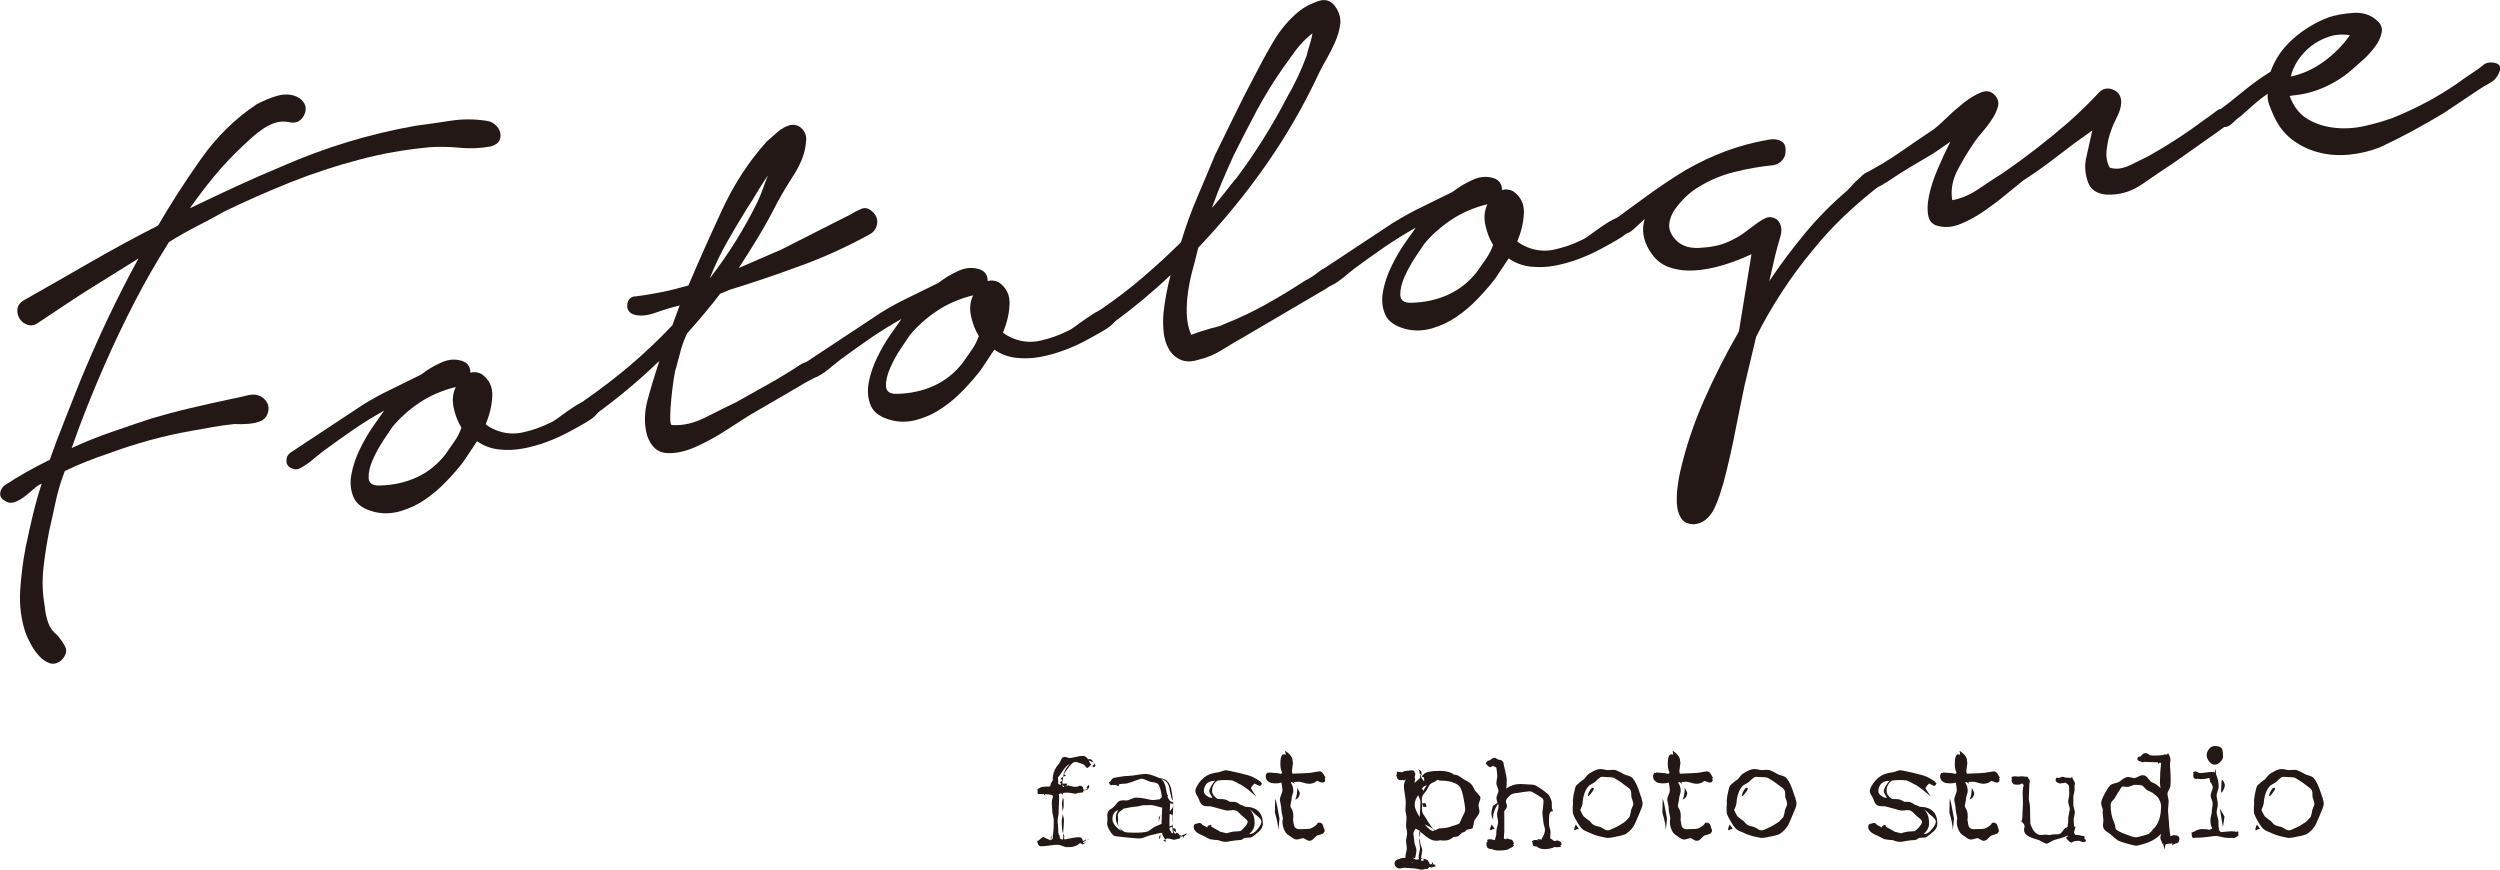 <?xml version="1.0" encoding="UTF-8"?><svg id="_レイヤー_2" xmlns="http://www.w3.org/2000/svg" viewBox="0 0 329.95 114.78"><defs><style>.cls-1{fill:#231815;}</style></defs><g id="_レイヤー_1-2"><path class="cls-1" d="M3.13,39.64c2.97-1.68,5.9-3.36,8.8-5.03,2.9-1.67,5.88-3.29,8.94-4.85,1.67-2.88,3.55-5.8,5.64-8.76,2.09-2.96,4.54-5.36,7.34-7.22.37-.2.83-.42,1.36-.65.54-.23,1.07-.41,1.59-.54.52-.13,1.05-.15,1.57-.07.52.08.98.28,1.39.62.66.63.76,1.34.33,2.14-.44.79-1.12,1.06-2.05.82-.56-.1-1.12-.07-1.67.09-.55.17-1.1.44-1.64.8-.55.37-1.06.77-1.52,1.19-.47.43-.88.8-1.23,1.14-1.34,1.26-2.57,2.57-3.69,3.92-1.12,1.36-2.2,2.77-3.23,4.25,2.01-.97,4.01-1.92,6.03-2.85,2.01-.93,4.03-1.82,6.06-2.66,2.84-1.25,5.73-2.32,8.67-3.22,2.94-.89,5.92-1.61,8.96-2.15,1.6-.21,3.17-.44,4.73-.68,1.56-.24,3.14-.23,4.75.02.42.07.79.23,1.11.52.32.28.54.62.64,1.01.1.39.06.75-.11,1.09-.18.34-.56.59-1.14.76-1.39.25-2.75.3-4.1.17-1.35-.13-2.66-.16-3.94-.07-1.61.15-3.19.36-4.74.63-1.55.27-3.07.61-4.57,1.01-3.12.82-6.14,1.82-9.06,2.98-2.92,1.17-5.83,2.45-8.71,3.84-1.24.7-2.46,1.36-3.68,1.98-1.22.62-2.44,1.32-3.66,2.08-1.65,2.6-3.17,5.26-4.56,7.95-1.39,2.69-2.72,5.48-3.98,8.36-.78,1.77-1.53,3.57-2.26,5.4-.73,1.83-1.41,3.65-2.04,5.47,1.7-.78,3.43-1.48,5.19-2.09s3.54-1.22,5.34-1.81c1.68-.5,3.4-.96,5.16-1.37,1.76-.42,3.53-.81,5.3-1.19.59-.11,1.33-.27,2.21-.49.88-.22,1.6-.08,2.17.43.49.46.69.98.59,1.58-.1.6-.39,1.04-.89,1.33-.51.23-1.09.36-1.76.42-.67.05-1.28.06-1.83.02-.94.1-1.87.23-2.79.39-.93.16-1.85.33-2.77.49-1.91.34-3.76.75-5.55,1.24-1.79.49-3.57,1.06-5.36,1.71-2.18.73-4.15,1.52-5.91,2.37-.52,1.32-.91,2.63-1.19,3.94-.28,1.31-.57,2.64-.88,3.98-.32,1.62-.58,3.27-.76,4.93-.18,1.67-.13,3.32.17,4.97.06.74.2,1.44.43,2.12.22.67.61,1.24,1.17,1.68.42.47.79.98,1.09,1.54.3.56.14,1.17-.49,1.82-.53.44-1.06.56-1.57.38-.51-.18-.97-.51-1.4-.98-.42-.47-.79-1-1.1-1.59-.31-.59-.53-1.08-.67-1.46-.59-1.8-.82-3.68-.69-5.64.13-1.96.37-3.86.73-5.69.29-1.41.61-2.81.94-4.2.33-1.39.72-2.76,1.16-4.13-.32.12-.67.36-1.05.7-.38.34-.77.66-1.16.97-.39.31-.8.55-1.25.73-.44.18-.85.17-1.23-.04-.52-.25-.78-.57-.79-.98,0-.41.17-.78.52-1.11,1.83-1.21,3.84-2.35,6.03-3.42.59-1.67,1.21-3.33,1.87-4.97.66-1.65,1.32-3.31,1.97-4.99,1.14-2.79,2.36-5.57,3.67-8.36,1.31-2.78,2.71-5.53,4.2-8.25l-5.24,3.27c-1.41.86-2.77,1.73-4.08,2.61-1.31.88-2.6,1.74-3.88,2.58-.48.36-.96.46-1.43.3-.47-.15-.83-.43-1.07-.83-.24-.4-.33-.82-.28-1.28.06-.45.33-.82.82-1.12Z"/><path class="cls-1" d="M47.83,53.46c1.23-.76,2.51-1.47,3.86-2.11,1.35-.65,2.65-1.29,3.9-1.92.78-.61,1.67-1.15,2.68-1.6,1.01-.45,1.99-.49,2.94-.11.6.3.89.8.87,1.48.45-.15.94-.1,1.46.15,1.01.71,1.49,1.68,1.43,2.91-.05,1.23-.34,2.48-.87,3.73.32.28.78.54,1.36.78,1.17.47,2.38.57,3.62.28,1.24-.28,2.39-.69,3.46-1.22.32-.12.78-.41,1.38-.86.6-.45,1.22-.88,1.86-1.3.64-.42,1.25-.73,1.82-.94.58-.2,1-.13,1.27.23.36.48.4.93.14,1.35-.27.42-.66.8-1.18,1.13-.52.33-1.06.65-1.62.95-.56.3-.93.5-1.12.61-.93.5-1.92.95-2.98,1.34-1.05.39-2.11.68-3.16.87-1.06.19-2.1.22-3.15.1-1.04-.12-1.99-.48-2.84-1.08l-1.77,2.66c-.66.87-1.42,1.75-2.29,2.65-.86.9-1.79,1.7-2.79,2.38-1,.69-2.08,1.2-3.25,1.54-1.17.34-2.32.38-3.45.1-1.43-.36-2.34-1-2.74-1.91-.4-.92-.5-1.94-.29-3.06.21-1.12.59-2.25,1.14-3.36.55-1.12,1.1-2.06,1.64-2.84l1.55-2.21c-1.42.8-2.8,1.65-4.14,2.57-1.33.92-2.66,1.87-3.99,2.85-.24.18-.54.42-.89.72-.36.3-.71.59-1.07.85-.36.27-.72.48-1.06.65-.34.16-.67.17-.97.02-.51-.18-.77-.51-.79-.98-.01-.47.16-.84.52-1.11l9.5-6.28ZM51.8,56.33c-.22.31-.61.89-1.17,1.74-.56.85-1.04,1.72-1.43,2.6-.39.88-.57,1.68-.55,2.39s.51,1.05,1.46,1.02c1.76-.04,3.38-.39,4.86-1.07,1.48-.67,2.75-1.68,3.8-3.02.43-.62.84-1.2,1.22-1.75.38-.54.68-1.14.91-1.79-.48-.8-.83-1.69-1.03-2.67-.21-.98-.11-1.88.29-2.71-1.82.46-3.42,1.15-4.79,2.07s-2.56,1.98-3.57,3.19Z"/><path class="cls-1" d="M83.77,39.13c1.2-.14,2.39-.34,3.57-.58,1.18-.24,2.35-.54,3.52-.88,1.34-3.16,2.82-6.47,4.42-9.92,1.6-3.45,3.56-6.46,5.9-9.06.47-.42.96-.85,1.46-1.28.5-.43,1.04-.73,1.63-.9.66-.12,1.2.06,1.62.53.42.47.59,1.02.49,1.65-.1,1.38-.6,2.78-1.5,4.2-.91,1.42-1.67,2.69-2.28,3.82-.76,1.5-1.57,2.97-2.43,4.41-.87,1.45-1.76,2.86-2.67,4.25l5.59-2.42,9.27-4.7c.43-.28.88-.51,1.36-.7.48-.19.96-.05,1.45.41.49.46.68.99.59,1.58-.1.6-.39,1.04-.89,1.33-2.85,1.59-5.87,2.98-9.06,4.15-3.19,1.18-6.34,2.25-9.43,3.2l-1.33.54c-.66.87-1.36,1.74-2.09,2.61-.73.88-1.49,1.76-2.29,2.65-.35.74-.62,1.49-.83,2.24-.21.75-.41,1.52-.61,2.3-.1.22-.21.75-.33,1.59-.12.84-.23,1.69-.31,2.56-.09.87-.13,1.65-.14,2.37-.01.72.09,1.06.28,1.02,1.44.09,2.93-.26,4.46-1.05,1.53-.78,2.86-1.44,3.99-1.98,1.42-.8,2.85-1.59,4.27-2.39,1.42-.8,2.84-1.66,4.24-2.59.37-.2.86-.39,1.48-.57.61-.17.96.17,1.05,1.04.04.61-.3,1.09-1.02,1.46-.72.37-1.29.69-1.72.97l-6.57,3.82c-.73.47-1.76,1.13-3.07,1.97-1.31.85-2.65,1.58-4,2.19-1.35.61-2.63.89-3.83.83-1.2-.06-2.07-.82-2.6-2.29-.4-1.49-.39-3.04.04-4.65.43-1.61.95-3.35,1.57-5.23-2.67,2.58-5.52,4.96-8.54,7.13-.36.27-.68.36-.97.27-.29-.09-.52-.25-.7-.49-.18-.24-.24-.52-.2-.83.05-.31.22-.6.51-.86,2.12-1.46,4.14-3.01,6.07-4.65,1.92-1.63,3.77-3.39,5.55-5.27l.96-2.62c-.98.24-2.04.56-3.2.97-1.15.41-2.13.48-2.92.21-.59-.24-.85-.67-.79-1.29.06-.62.39-.99.98-1.09ZM100.01,26.56c.25-.52.47-1.07.68-1.65.2-.58.42-1.16.66-1.75-.54.78-1.04,1.55-1.48,2.3-.44.76-.83,1.37-1.15,1.84-.95,1.53-1.87,3.07-2.75,4.62-.88,1.55-1.65,3.17-2.31,4.85,2.49-3.23,4.61-6.63,6.36-10.21Z"/><path class="cls-1" d="M116.1,41.36c1.23-.76,2.51-1.47,3.86-2.11,1.35-.65,2.65-1.29,3.9-1.92.78-.61,1.67-1.15,2.68-1.6,1.01-.45,1.99-.49,2.94-.11.6.3.89.8.87,1.48.45-.15.94-.1,1.46.15,1.01.71,1.49,1.68,1.43,2.91-.05,1.23-.34,2.48-.87,3.73.32.28.78.54,1.36.78,1.17.47,2.38.57,3.62.28,1.24-.28,2.39-.69,3.46-1.22.32-.12.78-.41,1.38-.86.6-.44,1.22-.88,1.86-1.3.64-.42,1.25-.73,1.82-.93.58-.21,1-.13,1.27.23.36.48.4.93.14,1.35-.27.42-.66.8-1.18,1.13-.52.33-1.06.65-1.62.95-.56.3-.93.5-1.12.61-.93.51-1.92.95-2.98,1.34-1.05.39-2.11.68-3.16.87s-2.1.22-3.15.1c-1.04-.12-1.99-.48-2.84-1.08l-1.77,2.66c-.66.87-1.43,1.75-2.29,2.65-.86.9-1.79,1.7-2.79,2.38-1,.69-2.08,1.2-3.25,1.54-1.17.34-2.32.38-3.45.1-1.43-.36-2.34-1-2.74-1.91-.4-.92-.49-1.94-.29-3.06.21-1.12.59-2.25,1.14-3.36.55-1.12,1.1-2.06,1.64-2.84l1.55-2.21c-1.42.8-2.8,1.65-4.14,2.57-1.33.92-2.66,1.87-3.99,2.85-.24.18-.54.42-.89.72-.36.3-.71.59-1.07.85-.36.27-.72.48-1.06.65-.35.16-.67.17-.97.02-.51-.18-.77-.51-.79-.98-.02-.47.16-.84.52-1.11l9.5-6.28ZM120.08,44.23c-.22.31-.61.89-1.17,1.74-.57.85-1.04,1.71-1.43,2.6-.39.89-.57,1.68-.55,2.39s.51,1.05,1.46,1.02c1.76-.04,3.38-.39,4.86-1.06,1.48-.67,2.75-1.68,3.8-3.02.43-.62.84-1.2,1.22-1.75.38-.54.68-1.14.91-1.79-.48-.8-.83-1.69-1.03-2.68-.21-.98-.11-1.88.29-2.71-1.82.46-3.42,1.15-4.79,2.07s-2.56,1.98-3.57,3.19Z"/><path class="cls-1" d="M145.39,40.77c1.88-1.28,3.68-2.66,5.39-4.12,1.71-1.46,3.41-3.02,5.09-4.68.6-2.01,1.3-3.97,2.12-5.88.82-1.92,1.61-3.79,2.37-5.63.85-1.71,1.7-3.45,2.55-5.2.85-1.75,1.73-3.49,2.65-5.21.76-1.49,1.59-3.02,2.51-4.58.91-1.55,2.05-2.9,3.42-4.02.66-.53,1.5-.96,2.52-1.31,1.03-.35,1.84,0,2.43,1.05.39.68.54,1.38.43,2.12-.11.73-.33,1.49-.67,2.26-.34.77-.72,1.52-1.13,2.24-.42.72-.75,1.34-1,1.86-1.97,4.23-4.3,8.26-6.99,12.11-2.69,3.84-5.67,7.48-8.94,10.92-.19.85-.42,1.76-.69,2.72-.27.97-.48,1.97-.64,3.02-.16,1.05-.21,2.06-.18,3.04.04.98.23,1.88.58,2.71.7-.26,1.34-.48,1.93-.65.51-.16,1-.3,1.46-.41.45-.11.74-.22.86-.31,1.91-.75,3.76-1.62,5.56-2.62,1.8-1,3.55-2.06,5.25-3.18.5-.22,1.08-.6,1.74-1.12.65-.53,1.27-.67,1.86-.43.82.4,1,.86.55,1.38s-.89.92-1.32,1.2l-10.72,6.29c-1.05.59-2.07,1.2-3.05,1.81-.98.62-2.02,1.06-3.13,1.32-.97.31-1.78.3-2.45-.02-.67-.32-1.18-.81-1.53-1.46-.36-.65-.57-1.39-.65-2.23-.08-.83-.08-1.63-.02-2.39.18-1.67.49-3.35.94-5.07-2.39,2.26-4.94,4.38-7.65,6.36-.64.25-1.22.13-1.75-.35-.53-.48-.43-1,.29-1.53ZM163.08,23.65c2.59-3.45,4.87-7.09,6.84-10.91.94-1.6,1.78-3.38,2.52-5.35.07-.35.2-.8.37-1.34.18-.54.32-1.1.42-1.66-.84.63-1.6,1.41-2.29,2.34-.69.94-1.24,1.72-1.68,2.34-1.25,1.79-2.38,3.64-3.41,5.55-1.02,1.92-2.03,3.88-3.04,5.9-.54,1.19-1.05,2.35-1.53,3.48-.48,1.14-.92,2.29-1.33,3.45.51-.57,1.03-1.19,1.56-1.86.53-.67,1.04-1.32,1.54-1.96Z"/><path class="cls-1" d="M183.98,29.34c1.23-.76,2.51-1.47,3.86-2.11,1.35-.65,2.65-1.29,3.9-1.92.77-.61,1.67-1.15,2.68-1.6,1.01-.45,1.99-.49,2.94-.11.6.3.89.8.87,1.48.45-.14.93-.1,1.46.15,1.01.71,1.49,1.68,1.43,2.91-.05,1.23-.35,2.48-.87,3.72.32.28.78.54,1.36.78,1.17.47,2.38.57,3.62.28,1.24-.28,2.39-.69,3.46-1.22.32-.12.78-.41,1.38-.86.6-.45,1.22-.88,1.86-1.3.64-.42,1.25-.73,1.83-.94.57-.2,1-.13,1.27.23.36.48.4.93.14,1.35-.27.42-.66.8-1.18,1.13-.52.33-1.06.65-1.62.95-.56.3-.93.5-1.12.61-.93.5-1.92.95-2.98,1.34-1.05.39-2.11.68-3.16.87-1.06.19-2.1.22-3.15.1-1.04-.12-1.99-.48-2.85-1.08l-1.77,2.66c-.66.87-1.43,1.75-2.29,2.65-.86.9-1.79,1.7-2.79,2.38-1,.69-2.08,1.2-3.25,1.54-1.16.34-2.32.38-3.45.1-1.42-.36-2.34-1-2.74-1.92-.4-.91-.5-1.93-.29-3.06.21-1.12.59-2.25,1.14-3.36.55-1.12,1.1-2.06,1.64-2.84l1.55-2.21c-1.42.8-2.8,1.65-4.14,2.57-1.33.92-2.66,1.87-3.99,2.85-.24.18-.54.42-.89.72-.35.3-.71.59-1.07.85-.36.27-.71.48-1.06.65-.35.16-.67.17-.97.02-.51-.18-.77-.51-.79-.98-.01-.47.16-.84.52-1.11l9.5-6.28ZM187.96,32.21c-.22.31-.61.89-1.17,1.74-.56.85-1.04,1.72-1.43,2.6-.39.88-.57,1.68-.55,2.39.02.71.51,1.05,1.46,1.02,1.76-.04,3.38-.39,4.86-1.07,1.48-.67,2.75-1.68,3.8-3.02.43-.62.84-1.2,1.22-1.75.38-.54.68-1.14.91-1.79-.48-.8-.83-1.69-1.03-2.67-.21-.98-.11-1.88.28-2.71-1.82.46-3.42,1.15-4.79,2.07-1.37.92-2.56,1.98-3.57,3.19Z"/><path class="cls-1" d="M213.29,28.84c1.56-1.16,3.1-2.28,4.61-3.37,1.51-1.08,3.06-2.11,4.66-3.07,1.73-.99,3.47-1.81,5.23-2.46,1.75-.65,3.62-1.15,5.6-1.5.72-.13,1.32-.05,1.78.25.46.29.6.9.42,1.82-.28.73-.81,1.16-1.61,1.3-1.74.17-3.47.48-5.2.92-1.72.44-3.32,1.13-4.79,2.07-.49.29-1,.69-1.52,1.19-.52.5-.99,1.04-1.4,1.62-.41.58-.66,1.19-.75,1.82s.08,1.25.53,1.85c.73,1.03,1.85,1.51,3.37,1.44s2.78-.32,3.79-.77c.82-.35,1.53-.75,2.14-1.19.6-.45,1.14-.85,1.62-1.21.48-.36.93-.62,1.34-.8.41-.17.88-.1,1.41.21.58.58.73,1.33.45,2.27-.28.93-.49,1.72-.65,2.36l-.81,3.51c1.45-2.16,3.02-4.26,4.7-6.29s3.53-3.91,5.54-5.62c.18-.17.4-.41.69-.73.28-.32.6-.63.96-.93.35-.3.72-.54,1.1-.7.38-.17.72-.18,1.02-.03.52.25.74.55.67.9-.07.35-.25.72-.52,1.11-1.55,1.23-3.03,2.51-4.42,3.84-1.4,1.34-2.74,2.8-4.02,4.39-1.46,1.76-2.82,3.59-4.07,5.52-1.26,1.92-2.39,3.89-3.39,5.91l-1.52,6.39c-.44,2.12-.88,4.27-1.31,6.46-.43,2.18-.93,4.35-1.5,6.49-.13.43-.29.95-.49,1.57-.2.61-.44,1.2-.71,1.76-.28.56-.63,1.03-1.08,1.41s-.97.59-1.57.64c-.81,0-1.39-.26-1.73-.82-.34-.55-.52-1.2-.55-1.95-.03-.74,0-1.5.11-2.26.1-.77.21-1.4.33-1.9.73-3.19,1.78-6.35,3.17-9.49,1.38-3.14,2.91-6.14,4.58-9.02l1.66-10.2c-1.13.54-2.36,1.01-3.68,1.42-1.32.4-2.59.65-3.8.72-1.21.08-2.34-.06-3.39-.42-1.05-.36-1.91-1.09-2.58-2.19-.86-1.41-1.07-2.8-.64-4.17-.47.42-.95.87-1.45,1.33-.5.46-.95.66-1.37.6-.66.12-1.11-.09-1.34-.63-.23-.54-.1-.99.37-1.34Z"/><path class="cls-1" d="M246.02,22.94c1.62-.83,3.19-1.77,4.71-2.82,1.51-1.05,3.03-2.08,4.55-3.1.36-.27.9-.76,1.63-1.46.72-.71,1.48-1.37,2.25-1.98.78-.61,1.53-1.07,2.26-1.37s1.35-.19,1.85.34c.42.47.56.97.42,1.51-.14.54-.4,1.09-.78,1.67-.37.58-.79,1.13-1.24,1.65-.45.53-.79.94-1,1.25-.81,1.17-1.58,2.42-2.29,3.78-.71,1.35-.95,2.69-.72,4.01,1.19-.21,2.39-.73,3.6-1.56,1.22-.83,2.28-1.53,3.2-2.1,2.91-2.01,5.75-4.22,8.52-6.61,1.53-1.36,2.89-2.69,4.09-3.99.52-.5,1.13-.61,1.83-.32.7.28,1.05.84,1.06,1.65-.03.62-.2,1.25-.53,1.88-.33.64-.61,1.28-.83,1.93-.24.59-.42,1.37-.55,2.34-.13.98,0,1.8.39,2.48.8.27,1.7.16,2.7-.33,1-.48,1.82-.88,2.44-1.2,2.66-1.49,5.1-3.08,7.32-4.76.43-.28.95-.66,1.58-1.15s1.16-.43,1.61.17c.44.54.46.99.09,1.36-.38.37-.78.7-1.2.98l-5.99,4.23c-1.28.84-2.68,1.79-4.19,2.84-1.52,1.05-3.13,1.52-4.85,1.42-1.25-.12-2.04-.67-2.39-1.67-.35-.99-.44-1.98-.27-2.96l.85-3.83c-1.58,1.1-3.1,2.22-4.56,3.36-1.46,1.14-2.99,2.23-4.58,3.26-.66.53-1.43,1.16-2.32,1.89-.89.74-1.84,1.45-2.84,2.14-1,.69-2.01,1.24-3.02,1.66-1.02.42-1.95.53-2.8.34-.84-.12-1.34-.56-1.51-1.32-.17-.75-.14-1.66.08-2.72.22-1.06.59-2.21,1.12-3.46.53-1.25,1.09-2.47,1.7-3.67l-2.18,1.51c-2.53,1.47-4.34,2.57-5.43,3.31-1.09.74-1.96,1.23-2.6,1.48-.37.2-.69.22-.96.07-.27-.16-.47-.36-.62-.6-.15-.25-.19-.51-.14-.79.05-.28.23-.52.54-.71Z"/><path class="cls-1" d="M292.73,14.67c1.08-.8,2.2-1.68,3.36-2.64,1.16-.95,2.35-1.81,3.58-2.57.59-1.67,1.59-3.12,3-4.36,1.41-1.24,2.98-2.18,4.71-2.83.9-.29,1.97-.48,3.22-.57,1.24-.08,2.27.25,3.08.98.56.45.77.99.65,1.62-.13.64-.42,1.27-.89,1.89-.47.63-1.01,1.22-1.63,1.77-.62.55-1.07.95-1.37,1.21-1.06.94-2.27,1.71-3.62,2.32-1.35.61-2.77.98-4.24,1.11l-.39.07c.52,1.4,1.31,2.42,2.38,3.05,1.06.63,2.25,1.01,3.57,1.15,1.32.14,2.65.06,3.99-.25,1.34-.3,2.55-.66,3.64-1.05,1.52-.61,3-1.3,4.43-2.06,1.43-.76,2.81-1.6,4.15-2.52.6-.45,1.22-.88,1.86-1.3.64-.42,1.23-.84,1.76-1.28.44-.21.93-.23,1.47-.06.54.18.67.6.38,1.26-.24.59-.63,1.03-1.19,1.34-.56.3-1.05.59-1.48.88l-4.56,3.05c-2.83,1.72-5.65,3.24-8.48,4.56-1.27.5-2.6.82-3.96.96s-2.68.07-3.92-.23c-1.24-.29-2.41-.81-3.49-1.58-1.09-.76-1.96-1.83-2.61-3.21-.23-.5-.44-1.01-.63-1.52-.19-.51-.26-1.01-.21-1.49-.67.46-1.31.96-1.93,1.51-.62.55-1.16,1.04-1.63,1.46-.31.19-.69.51-1.15.97-.46.46-.99.57-1.57.33-.44-.19-.69-.53-.74-.99-.05-.47.11-.8.48-1.01ZM302.33,10.11c1.57-.34,3.04-1.01,4.39-2s2.49-2.14,3.42-3.46c-.98-.16-1.91-.1-2.77.19-.87.29-1.65.7-2.33,1.23-.69.53-1.27,1.16-1.76,1.89-.48.73-.8,1.45-.94,2.16Z"/><path class="cls-1" d="M144.03,100.88s-.09.11-.27.29c-.13.13-.22.19-.27.19-.06,0-.21-.15-.44-.45-.22-.09-.55-.21-.99-.35-.15.01-.3.04-.43.08-.3.23-.7.73-1.2,1.49.05.12.15.19.29.21l-.41.19c.09-.63.32-1.13.7-1.49.04-.05.08-.12.14-.21-.31.18-.61.48-.89.91-.3.46-.51.75-.64.85.04.37.05.65.04.81.06.12.17.17.33.15l-.02.08.08-.17c-.08-.13-.15-.2-.21-.21l.37-.21c.01.1.01.28,0,.52,0,.09.03.2.1.33.06-.05.12-.09.17-.12l.06.02c.05,0,.1-.03.16-.1.06-.01.14-.02.21-.02.12,0,.28.03.49.09.21.06.38.09.49.09.21,0,.37-.03.48-.1l.04.04.02-.1h.08c.3,0,.47.19.5.58.23-.03.41-.08.54-.15v.12s-.18,0-.54.1c-.03.05-.05.14-.08.27l-.06-.06-.06.06-.04-.02c-.1.03-.26.05-.48.06-.16.07-.25.1-.29.1-.13,0-.32-.02-.56-.07-.25-.04-.43-.07-.56-.07-.18,0-.37.01-.56.04-.04.08-.06.15-.06.23,0,.28.04.49.12.62v.91c0,.09-.02.21-.06.37-.04.15-.06.28-.06.37,0-.1-.02-.3-.06-.58-.03-.23-.04-.42-.04-.56,0-.1.02-.25.07-.44.05-.19.07-.34.07-.45,0-.14-.08-.28-.25-.43-.21.05-.31.12-.31.19,0,.03,0,.06.02.11.01.04.02.08.02.11,0,.23,0,.58-.03,1.05s-.03.81-.03,1.05c0,.13-.02.32-.07.58-.05.26-.07.45-.07.58,0,.12.01.29.04.53s.04.42.04.53c0,.5.04.76.14.76.06.26.1.43.1.52l.02.04.1-.06c.03.08.08.12.15.12h.1c.04-.1.06-.21.06-.31,0-.08-.01-.15-.04-.23l.02-.23c.09.25.23.44.43.58-.08-.07-.19-.15-.35-.27.01.1.04.25.08.44.17-.01.48-.07.95-.17.41-.08.74-.12.97-.12.08,0,.15.01.21.04l-.02-.04c.17.08.28.24.33.5.21-.04.31-.1.31-.19l.14.06c-.1.09-.26.21-.48.37.04.03.08.04.12.04.08,0,.19-.04.35-.14-.22.21-.38.31-.48.31-.05,0-.12-.05-.21-.14l.06-.04c-.05.03-.14.04-.25.06-.25.22-.42.32-.52.31-.18.12-.55.18-1.12.18-.14,0-.34-.05-.61-.16s-.47-.16-.61-.16c-.25,0-.62.03-1.12.1s-.88.1-1.12.1c-.26,0-.42-.23-.48-.68l.02.02s0-.07.02-.08c.03-.01.07-.01.12,0v-.02c.06-.03.16-.11.29-.24.13-.14.25-.21.37-.22.19.1.49.24.89.41l.02-.04c.06,0,.12,0,.15-.02l.02-.04v.02c.12-.06.17-.16.17-.29,0-.07-.01-.13-.04-.19.1-.25.15-.94.15-2.07,0-.13-.03-.32-.09-.56-.06-.24-.09-.43-.09-.54s-.01-.3-.04-.55c-.03-.25-.04-.44-.04-.57,0-.23.04-.5.12-.79h.04l-.02-.08c.08-.15-.09-.26-.5-.31-.04-.01-.23-.02-.56-.04l.06.21c-.09-.04-.15-.12-.19-.23h-.62l-.1.04-.06-.06c-.06-.1-.08-.28-.04-.54h-.02c.05-.14.14-.21.27-.21.08-.1.28-.17.6-.19.27-.04.48-.04.64,0,.06-.05.12-.08.17-.1l.04-.08c0-.21.1-.41.31-.62l-.02.02v-.1c0-.85.28-1.58.85-2.17.04-.04.13-.22.27-.54.09-.23.24-.35.44-.35.08,0,.2.03.36.08.16.05.28.08.36.08s.33-.05.76-.15.74-.14.92-.14c.3,0,.53.15.7.45.12-.01.21-.02.27-.02.15,0,.3.14.43.41-.14-.05-.35-.13-.62-.23l.15.27c.06.15.11.21.14.18l.12.12ZM138.59,110.91l.1-.06.02-.04h-.04s-.09.02-.15.06l.08.04ZM138.73,110.75c-.04-.05-.06-.1-.06-.15,0-.1.06-.19.17-.27l-.12.43ZM140.31,102.54c-.03.14-.04.3-.04.47l-.08.04-.17-.37.29-.14ZM140.26,107.31c0,.1.03.26.08.46.05.2.08.35.08.45,0,.39-.04.99-.12,1.8-.12-.31-.17-.86-.17-1.66,0-.12.02-.29.07-.52.04-.23.07-.41.07-.52ZM140.2,103.57c0-.05.01-.1.04-.15h.64c-.05.12-.12.21-.19.29-.08.01-.15.04-.21.08-.09-.03-.17-.11-.25-.25l-.02.04ZM142.42,104.54h-.04l.02.02.02-.02ZM143.2,110.79l-.02-.08.02.08ZM143.33,110.85c.05-.03.1-.03.15-.02l-.12.02.04.12.02.06-.02-.02-.02-.12-.06-.04ZM143.55,104.13l-.14-.23.27-.31c.05.07.08.14.08.23,0,.13-.07.23-.21.31ZM143.49,110.83c.08-.03.14-.05.17-.06.01.03,0,.05-.02.06h-.16ZM144.24,100.55h.02c.08.1.19.25.33.44-.12.18-.17.27-.15.27-.1,0-.2-.04-.29-.14l.27-.25c-.04-.06-.1-.17-.17-.33Z"/><path class="cls-1" d="M155.8,110.54s-.02.06-.06.1c-.18.06-.45.13-.81.21v-.06l-.04.04c-.32-.1-.59-.16-.79-.16-.13,0-.23.05-.29.16-.08-.12-.19-.3-.35-.56-.04-.04-.06-.16-.08-.37-.18.01-.44.07-.77.15-.23.05-.57.14-1.01.25-.04.01-.25.09-.62.23-.23.09-.44.13-.62.13-.19,0-.77-.05-1.74-.14-.97-.1-1.48-.16-1.55-.2-.19-.1-.4-.34-.62-.72-.22-.37-.33-.67-.33-.89,0-.06,0-.15.02-.27.01-.12.02-.21.02-.27v-.23c-.01-.12-.02-.2-.02-.25,0-.34.08-.58.23-.74.21-.14.41-.29.62-.45.04-.02.19-.21.47-.56.17-.21.4-.31.7-.31h.25c.12.01.2.02.25.02.14,0,.34-.06.61-.19s.49-.19.67-.19c.44,0,.86.05,1.28.15.48.12.77.17.87.17.13,0,.3-.01.5-.04.26-.04.42-.06.48-.06l.25-.27h.02c-.05-.43-.11-.76-.17-.99-.12-.45-.26-.73-.45-.85-.12-.06-.28-.11-.48-.13-.27-.04-.43-.07-.47-.08-.05-.01-.24-.1-.57-.25-.25-.1-.43-.15-.54-.15-.05,0-.19.04-.41.12-.22.08-.36.12-.41.14-.23.1-.6.23-1.1.37-.22.01-.55.04-.99.08l-.17.27-.39-.17-.14.04c-.07-.01-.14-.01-.21,0l-.04-.06-.1.08h-.02c-.19-.03-.3-.18-.31-.45l.1.04c.15-.25.28-.41.37-.48.09-.08.34-.14.76-.19.27-.04.54-.08.81-.13.26,0,.64-.03,1.14-.08.89-.14,1.41-.21,1.55-.21.37,0,.82.1,1.34.31.13.05.32.13.58.23.1.01.26.04.46.1.54.14.9.57,1.08,1.28.06.25.15.8.25,1.66l.04.08c0,.21,0,.46-.02.76l.08.08-.08-.02c-.04.92-.06,1.52-.06,1.82,0,.21.02.36.06.47l-.06.02c.01.14.02.27.02.39h.1c.21-.01.31.1.31.33,0,.07,0,.13-.02.19l-.35-.31c.03.12.1.28.21.5.13-.01.21-.06.23-.14.14.05.23.09.25.12.08.05.12.13.14.23.1.01.19.03.25.06l.14-.04-.04-.02.64-.25c-.08.17-.2.28-.37.35l-.06.14s.06.1.06.19c-.08-.1-.13-.2-.15-.29-.09.03-.23.04-.43.04.06.06.1.12.1.15ZM153.4,106.59c-.1-.01-.36-.08-.76-.19-.31-.1-.57-.15-.77-.15-.1,0-.26,0-.47.02h-.46c-.09,0-.23.02-.41.07-.18.05-.31.08-.39.09-.52.04-1.13.13-1.84.29-.17.13-.34.26-.51.39-.17.13-.26.3-.26.5,0,.05,0,.14.02.25.01.12.02.2.02.25,0,.07,0,.15-.02.26-.01.11-.02.2-.02.26,0,.1.06.27.17.5-.28-.37-.43-.75-.43-1.12,0-.43.1-.79.31-1.1-.5.17-.76.57-.76,1.2,0,.3.13.6.39.9.26.3.54.52.83.65-.12-.14-.23-.32-.35-.52.26.34.49.55.7.64.17.08.61.12,1.34.12.79,0,1.36-.05,1.7-.15.13-.04.29-.14.49-.3.2-.16.36-.27.47-.32.21-.09.52-.23.93-.41-.01-.08-.02-.16-.02-.25,0-.15.03-.77.08-1.84v-.02ZM153.15,107.58l-.21.91v-.58s.08-.12.21-.33ZM153.15,110.15v.02c0,.32-.04.52-.12.58-.03-.07-.04-.13-.04-.19,0-.15.05-.29.15-.41ZM153.23,102.78c.26.21.45.53.58.97.08.39.15.77.23,1.14.01.03.05.04.12.04-.04.09-.06.16-.06.21,0,.07.04.17.14.31.12.18.18.28.19.29l.41.15-.02-.19c-.21-.3-.3-.54-.27-.73l-.04-.1v.04c-.08-.37-.15-.74-.23-1.1-.13-.44-.35-.72-.66-.85-.08-.04-.21-.1-.39-.17ZM153.85,111.1c-.07,0-.17-.06-.31-.18l.12-.13c.06.06.13.11.19.13v.18ZM154.35,109.26v.15l-.02.02h.04c.03.1.11.26.25.48v.02s.07.04.21.06c-.03-.08-.06-.36-.12-.85-.12.04-.24.08-.37.12ZM154.37,107.4c-.01.43-.02.74-.02.93v.76c.09-.04.23-.1.43-.19.01-.05.01-.14,0-.25-.03-.22-.04-.32-.04-.29,0-.22,0-.5.02-.83-.14,0-.27-.04-.39-.12ZM154.43,106.01c-.01.21-.03.56-.04,1.07l.37-.47v-.06l.04.02.02-.48c-.12-.01-.25-.04-.39-.08Z"/><path class="cls-1" d="M159.87,109.11c.28.14.69.37,1.22.68.05,0,.32.06.81.19.19-.08.5-.16.93-.23.21,0,.49-.02.85-.06.15-.07.36-.25.61-.55.25-.3.38-.53.38-.69,0-.14-.23-.39-.7-.74-.18-.17-.36-.34-.54-.52-.18-.18-.4-.27-.66-.27-.08,0-.2,0-.36.03-.16.02-.28.03-.36.03-.18,0-.43-.05-.74-.15-.09-.03-.45-.12-1.07-.29-.09-.03-.24-.07-.45-.12-.04-.01-.23-.02-.56-.02-.43,0-.72-.21-.89-.62-.04-.14-.12-.34-.25-.6-.22-.32-.33-.58-.33-.78,0-.17.06-.37.19-.6.36-.66.81-1.14,1.36-1.45.37-.21.88-.35,1.53-.43.09-.01.24-.06.45-.14.21-.08.37-.12.48-.12.17,0,.75.12,1.74.35.77.19,1.26.32,1.47.39.43.15.88.41,1.37.76.03.08.1.15.21.23-.04.08-.08.15-.12.23-.04.08-.12.1-.23.08l.08.06c-.31-.14-.55-.26-.72-.35-.19.17-.36.37-.48.6.13.26.37.64.74,1.14-.36-.31-.72-.61-1.08-.91-.53-.41-.93-.67-1.2-.77-.18-.13-.48-.28-.91-.46-.28-.04-.61-.06-.97-.06-.13,0-.3,0-.5.02-.25.04-.41.06-.48.06-.48.31-.72.77-.72,1.39,0,.36.24.7.72,1.03.52.01.8.03.85.04.25.04.5.15.76.33h.41c.23,0,.41.03.54.1.03.01.18.11.46.29.08.01.3.1.66.27.17,0,.43.03.77.08,1.02.27,1.53.98,1.53,2.13,0,.49-.27.92-.81,1.3-.15.15-.4.34-.74.54-.19.01-.49.03-.89.06-.15.14-.31.23-.46.27-.31.01-.77.06-1.37.15-.23.07-.47.1-.7.1-.13,0-.29-.03-.48-.08-.28-.1-.44-.15-.47-.15-.27-.01-.63-.05-1.08-.12-.23-.13-.57-.3-1.01-.52-.75-.3-1.12-.67-1.12-1.1,0-.31.17-.46.52-.45.05-.05.12-.08.19-.08.19,0,.33.08.43.25.15.09.39.22.72.39l-.08-.1c.13-.18.27-.27.43-.27.1,0,.14.05.1.15.01.03.02.05.02.08ZM160.02,105.33c-.03-.08-.1-.22-.23-.43-.13-.21-.19-.37-.19-.48,0-.17.09-.41.28-.73s.36-.53.51-.65c-.61.01-1.03.2-1.26.56-.17.27-.25.54-.25.81,0,.3.22.56.66.79.06.04.23.08.48.12ZM164.87,110.08c.19-.01.32-.03.39-.06.25-.1.51-.33.79-.69.28-.35.43-.66.43-.9s-.28-.57-.85-.99c-.18-.22-.5-.49-.95-.81.61.41.91,1.09.91,2.03,0,.53-.24,1-.72,1.41Z"/><path class="cls-1" d="M172.67,103.43c-.16,0-.37-.04-.65-.13-.28-.08-.49-.13-.63-.13-.08,0-.19,0-.33.02-.14.01-.24.02-.29.02l.12.25c-.23-.17-.37-.25-.41-.25-.05,0-.09.03-.12.08.22.32.33.69.33,1.1,0,.12-.04.28-.11.49-.07.21-.11.38-.11.49s-.03.29-.08.51-.08.4-.08.51c0,.08.06.21.19.41.13.23.19.55.19.97,0,.18-.01.31-.04.39.08.53.13.82.16.87.1.27.34.41.72.41.13,0,.32,0,.56-.02s.43-.02.56-.02c.32,0,.7-.19,1.12-.56.06-.18.17-.27.31-.27.22,0,.38.08.48.25.04.08.1.26.18.54.07.09.09.19.08.29l.02.1-.06.02c-.07.17-.19.28-.36.33-.17.05-.35.1-.53.15-.1.03-.21.11-.33.25l-.12.12c-.19.23-.4.35-.62.35-.13,0-.29-.06-.47-.18-.19-.12-.3-.17-.32-.17-.1,0-.25.03-.44.09-.19.06-.33.09-.44.09-.19,0-.38-.07-.56-.21-.28-.21-.45-.32-.5-.35-.26-.13-.46-.39-.62-.77-.14-.32-.21-.65-.21-.97,0-.21.02-.37.06-.48v-.02c-.14-.59-.22-1.1-.23-1.51-.12-.57-.17-.88-.17-.95,0-.17.06-.38.17-.65s.17-.46.17-.59c0-.18-.04-.51-.13-.99l-.06-.02c-.18.07-.39.1-.64.1-.54,0-.88-.08-1.03-.25-.23-.13-.35-.37-.35-.73,0-.08.02-.15.07-.23.05-.08.09-.15.13-.21l.15.08.04-.1c.12.01.37.03.77.06.34.01.6.05.79.12.14-.01.21-.07.21-.18-.15-.3-.23-.67-.23-1.12,0-.85.15-1.28.46-1.28.07,0,.14.02.21.06l.04.02c-.03-.24-.05-.43-.08-.54.68.43,1.01.89.99,1.39.03.07.04.14.04.23l-.13,1.05c.02.12.04.23.06.35.05,0,.57-.02,1.55-.06.62-.02,1.12-.08,1.51-.17.28-.05.47-.08.56-.08.21,0,.41.19.6.58.04.09.09.17.15.25l-.08.1-.02.02c.04.08.06.14.06.18,0,.23-.13.35-.39.35-.1,0-.23-.04-.39-.11s-.26-.11-.33-.11c-.24.26-.63.39-1.16.39ZM168.87,108l-.08.85-.1.91s.02-.1.02-.19c0-.55-.15-1.33-.45-2.32l.04-1.84c.12.21.3,1.07.56,2.6ZM171.55,104.62c0,.31-.11.56-.33.76-.1.05-.21.1-.31.15.13-.15.22-.46.27-.93.03-.18.04-.39.04-.64l.33.66Z"/><path class="cls-1" d="M187.37,110.54c0,.07,0,.16.03.29.02.13.03.23.03.29,0,.15.05.35.14.59.1.24.14.41.14.51,0,.08-.06.44-.17,1.08l.06-.06.17.12.12-.02c.1,0,.23.03.38.11.15.07.23.15.24.24.1.1.16.23.18.39.06-.01.16-.03.29-.04l.02-.21c.1,0,.15.07.15.19-.12,0-.17.01-.17.04.21,0,.32,0,.33.02.05.05.1.11.15.18l.02.1.19.13c-.06,0-.11-.03-.14-.1l-.06-.04c-.08,0-.18.02-.3.07-.12.04-.21.07-.28.07-.01,0-.1-.02-.27-.06-.08.18-.19.27-.35.27-.06,0-.12-.01-.15-.04-.22.08-.38.12-.49.12s-.26-.03-.46-.08c-.21-.05-.36-.08-.45-.08-1-.07-1.45-.1-1.36-.1-.06,0-.17.02-.31.05-.14.03-.25.05-.33.05-.18,0-.34-.07-.47-.2-.14-.14-.2-.29-.2-.47,0-.32.23-.52.7-.6.05-.08.3-.13.76-.15l-.02-.15c0-.13.03-.32.09-.56.06-.24.09-.43.09-.56,0-.1-.02-.26-.05-.46s-.05-.36-.05-.46c0-.12.02-.29.07-.52.04-.23.07-.41.07-.52s-.02-.28-.07-.5c-.05-.22-.07-.39-.07-.5s0-.29.03-.52c.02-.23.03-.41.03-.54,0-.12-.02-.28-.07-.5-.05-.22-.07-.39-.07-.5,0-.1,0-.27.02-.5.01-.23.02-.41.02-.52,0-.23-.04-.58-.12-1.06-.08-.47-.12-.82-.12-1.05,0-.36.08-.65.25-.87l-.06-.02c-.06.07-.14.1-.23.1-.04,0-.08-.01-.14-.04-.08.01-.15.02-.21.02-.34,0-.52-.15-.54-.47-.05-.02-.08-.06-.08-.12,0-.04.02-.1.05-.18s.05-.15.05-.2c0-.06-.02-.12-.06-.17.06,0,.16.02.3.05.14.03.27.04.42.03.01.01.03.02.04.02.04,0,.1-.04.19-.14.08,0,.24-.02.5-.06.21-.04.37-.06.5-.06.31,0,.45.09.41.27.08.07.12.14.12.21,0,.05,0,.1-.03.14-.02.04-.03.1-.05.18-.01.08-.02.14-.02.19l.02.06.06-.02c-.03.14-.06.36-.1.64.26-.21.5-.43.74-.68.01-.21.03-.37.06-.5l-.18-.15.02-.06.08.02c-.06-.14-.14-.3-.21-.48l.39.33.06.5-.15-.14c.01.08.03.2.06.37.09-.12.25-.28.48-.48.31-.22.98-.33,2.01-.33h.06c.78,0,1.37.17,1.8.5.3.01.54.09.73.23.35.24.55.38.6.41.35.17.59.31.73.43.23.18.41.4.52.66.05.12.11.23.17.35.03.04.17.2.43.48.21.22.31.38.31.48,0,.12-.04.28-.12.49s-.13.38-.13.49c0,.09.02.23.06.41.04.18.06.32.06.41,0,.19-.1.41-.29.66-.23.31-.37.52-.41.62-.03.3-.1.63-.23.99-.22.04-.48.1-.79.17-.09.21-.29.33-.58.37-.25.26-.4.41-.47.45-.13.08-.35.12-.66.12-.32.32-.72.48-1.2.48-.17,0-.35-.01-.54-.04-.18.04-.36.06-.52.06-.21,0-.41-.03-.6-.1-.13-.04-.39-.2-.78-.48-.26-.21-.51-.41-.77-.62.01.09.02.17.02.25,0,.07-.01.16-.04.3-.03.14-.04.24-.04.3ZM185.54,102.81s.03-.01.04-.04h-.02l-.04.02.02.02ZM186.38,113.87l.06-.12c-.06.01-.1.05-.12.12h.06ZM187.37,109.67c-.21-.14-.39-.24-.54-.31-.19.27-.29.5-.29.68,0,.1.02.27.06.5.04.23.06.41.06.53s.05.31.14.57c.1.26.14.45.14.58,0,.23-.06.57-.17,1.03-.08-.01-.19-.03-.35-.06l.29.17s0,.03.04.05c.04.02.13.03.27.05v-.02c.08,0,.16,0,.23-.02-.01-.18-.02-.3-.02-.35,0-.13.03-.32.09-.57.06-.25.09-.44.09-.57,0-.12-.02-.28-.05-.48s-.05-.36-.05-.46c0-.05.01-.13.03-.23.02-.1.03-.17.03-.21,0-.05-.01-.14-.03-.25-.02-.12-.03-.21-.03-.27,0-.12.02-.23.06-.35ZM187.37,107.85c.01-.22.03-.55.06-1s.04-.78.04-1.02c0-.12-.04-.26-.12-.45-.1-.24-.16-.39-.17-.43-.31.4-.47.83-.47,1.28,0,.39.22.92.66,1.61ZM187.4,109.59l-.04.08.06.02-.02-.1ZM187.48,102.12v-.02.02ZM187.54,113.31s0,.05-.02.08h.02v-.08ZM187.54,113.39v.04l.06.19c.19,0,.31-.04.35-.14l-.17-.12c-.06,0-.14,0-.23.02ZM187.56,102.58c.05.1.18.29.39.56.01-.06.02-.13.02-.19,0-.31-.06-.43-.17-.37-.07-.06-.12-.1-.16-.1-.04,0-.06.03-.08.1ZM189.4,109.59c.32-.18.55-.27.68-.27.62,0,1.13-.1,1.53-.29.26-.05.58-.15.95-.31.08-.06.15-.19.21-.37.1-.24.16-.38.17-.41.28-.52.43-.85.43-1.01,0-.4-.08-.96-.23-1.69-.17-.83-.36-1.33-.56-1.51-.52-.46-1.32-.7-2.4-.7-.16,0-.32-.04-.5-.12-.06.1-.18.19-.35.27-.32.14-.53.26-.62.37-.09.1-.22.33-.38.68-.03.07-.18.26-.45.58-.16.21-.23.45-.23.72,0,.08,0,.19.02.35.01.15.02.27.02.35v.27c-.01.12-.02.21-.02.27,0,.14.01.26.04.37.04.15.11.3.21.44.1.14.19.27.28.4.1.21.28.5.54.87.08.13.21.31.41.54.05.04.14.1.27.19ZM187.68,104.05l.17.33c.09-.19.25-.45.47-.76-.19.08-.31.13-.35.15-.12.08-.21.17-.29.27ZM187.71,106.01h.43c.04.09.08.25.14.48h-.43c-.01-.05-.04-.13-.08-.23-.04-.1-.06-.19-.06-.25ZM187.71,109.22v-.02.02ZM188.04,108.8c.46.58.83.87,1.1.87.04,0,.1-.02.19-.06-.04-.05-.11-.12-.21-.21-.16-.14-.52-.34-1.08-.6Z"/><path class="cls-1" d="M197.03,108.08c-.13-.22-.19-.46-.19-.72,0-.19.03-.4.1-.63.06-.23.1-.35.1-.38l.6-.39c-.09-.28-.14-.49-.14-.62s.04-.3.14-.52c.09-.22.13-.37.13-.45,0-.1-.05-.26-.14-.48-.1-.22-.14-.39-.14-.52,0-.1.02-.26.06-.48.04-.22.06-.39.06-.5,0-.19-.04-.55-.12-1.08-.06-.03-.16-.08-.27-.15-.08-.04-.15-.06-.23-.06-.01,0-.03,0-.06.02-.08.09-.16.13-.25.13s-.19-.06-.3-.17-.21-.23-.3-.33c.18-.3.36-.43.54-.39.25-.23.47-.35.68-.35h.04c.13.1.32.21.56.31l.1-.06c.16.08.26.15.31.23.08.12.16.21.23.27l-.13-.06c.02.05.1.39.24,1.02.14.63.21.99.21,1.07,0,.63-.02,1.06-.06,1.28.58-.4,1.18-.6,1.8-.6.17,0,.42.01.75.04.33.03.58.04.74.04s.31.02.43.06c.18.05.52.26,1.04.62.51.36.81.62.9.77.26.5.37.84.35,1.01,0-.01,0,.16,0,.5,0,.1.05.3.16.6-.05-.02-.1-.04-.14-.04-.27,0-.4.36-.39,1.08v.62c0,.12.03.29.1.51.06.23.1.4.1.53,0,.09,0,.21-.02.37-.01.21-.02.34-.02.39l-.04-.02.04.1c.1.04.24.14.43.29.06.04.13.06.19.06.09,0,.18-.03.27-.1.4.1.6.26.6.46,0,.09-.04.15-.12.18l-.02.1.04.08v.06c-.05,0-.13,0-.24.02s-.2.02-.26.02c-.1,0-.2-.01-.29-.04-.4.19-.84.29-1.32.29s-.84-.12-1.04-.35h-.04c-.35.01-.52-.1-.52-.35,0-.04,0-.08.02-.13-.04-.04-.08-.11-.14-.21.17-.12.35-.17.54-.17.1,0,.23.02.37.06l-.19-.19c.14.03.36.05.64.08l-.06-.08c.3-.49.45-.89.45-1.2,0-.12-.04-.3-.11-.54-.07-.24-.11-.43-.11-.54s-.02-.3-.06-.54c-.04-.25-.06-.43-.06-.56,0-.17.02-.42.07-.77.05-.34.07-.6.07-.78,0-.13-.02-.24-.05-.32s-.26-.26-.69-.52c-.43-.26-.69-.42-.78-.46-.1-.04-.22-.06-.38-.06-.17,0-.86.1-2.07.29-.19.04-.41.18-.64.42-.23.24-.35.45-.35.63,0,.08.02.18.07.29.04.12.07.21.07.27,0,.17-.04.3-.12.41-.08.1-.16.21-.25.31.01-.13.02.29.02,1.26v1.37c0,.09-.01.24-.03.44-.02.2-.03.34-.03.44v.06s.03.05.1.08c.07.03.14.05.21.08.01-.04.04-.08.1-.14.31.12.54.18.68.18.16.28.23.44.23.46,0,.05-.01.1-.04.15l-.04.02-.02.1.18-.04c-.13.19-.35.35-.66.46-.16.18-.62.27-1.41.27-.35,0-.68-.07-.99-.21h-.12c-.35,0-.52-.23-.52-.7,0-.08,0-.14.02-.19h.08l-.02-.04v-.02s.08-.07.14-.08l-.17-.08c.1-.12.23-.17.38-.17.21,0,.41.04.62.13.08-.05.13-.18.15-.39.08-.07.12-.36.12-.89.01-.13.05-.31.12-.55.07-.24.1-.42.1-.55,0-.12-.02-.29-.07-.51-.05-.23-.07-.4-.07-.53,0-.12.03-.29.1-.51.06-.23.1-.4.1-.53,0-.09-.02-.21-.06-.37-.44.67-.66,1.27-.66,1.78,0,.1,0,.19.02.27ZM196.45,111.02h.02-.02ZM196.87,108.82c-.14.3-.21.51-.21.64,0,.08.03.12.08.12.03,0,.08-.02.15-.08s.14-.08.19-.08c.04,0,.08,0,.12.02.01-.03.03-.06.04-.1-.05-.08-.13-.19-.23-.33-.04-.05-.08-.12-.13-.19Z"/><path class="cls-1" d="M216.66,105.45c.09.23.13.43.13.6,0,.18-.05.39-.15.64-.31.76-.6,1.45-.87,2.05-.25.53-.67.99-1.26,1.37-.54.18-.96.28-1.24.31-.5.13-.9.18-1.2.16-.49-.09-.85-.17-1.08-.23-.46-.13-.82-.26-1.08-.39-.07-.04-.26-.12-.58-.25-.23-.09-.41-.2-.54-.34-.13-.14-.26-.29-.38-.47-.47-.74-.74-1.27-.83-1.61-.03-.54-.02-.95.02-1.22-.03-.35,0-.74.08-1.16.14-.7.25-1.1.33-1.22.4-.39.72-.65.97-.79.08-.06.2-.21.37-.43.14-.18.28-.31.41-.39.43-.27.8-.45,1.13-.54.18-.05.38-.06.62-.02.4.08.6.12.62.12.58-.05.95-.05,1.12,0,.5.22.87.4,1.08.54.08.05.28.12.6.21.26.08.45.19.56.33.35.41.68,1.13.99,2.15.08.19.15.39.21.58ZM208.12,109.01c.1.14.18.25.23.33-.01.04-.03.07-.04.1-.04-.01-.08-.02-.12-.02-.05,0-.12.03-.19.08s-.13.08-.16.08c-.05,0-.08-.04-.08-.12,0-.13.07-.34.21-.64.05.08.1.14.14.19ZM215.44,106.49c.09-.18.13-.32.12-.43-.08-.39-.16-.67-.25-.85-.01-.26-.02-.45-.02-.58-.01-.26-.13-.47-.35-.64-.5-.37-.88-.65-1.12-.83-.53-.34-.8-.5-.81-.5-.21-.07-.51-.1-.91-.1-.43-.04-.71-.04-.85,0-.32.23-.57.45-.76.66-.34.21-.59.36-.76.46-.51.52-.8,1.32-.87,2.4-.06.26-.13.45-.19.56-.08.15-.11.25-.1.29.17.36.31.63.43.81.31.27.58.48.81.62.13.14.23.25.29.33.15.17.38.28.67.35.29.07.45.1.47.12.23.12.4.21.5.29.25.15.49.18.74.08.63-.27,1.04-.47,1.22-.58.49-.31.75-.48.78-.5.35-.36.54-.57.58-.62.12-.37.19-.68.21-.91.01-.05.07-.19.17-.43ZM209.57,105c0,.05.01.08.04.08.07,0,.21-.14.42-.42.21-.28.32-.47.32-.57,0-.05-.03-.09-.08-.12-.17-.07-.38.18-.64.74-.04.13-.06.23-.06.29Z"/><path class="cls-1" d="M223.8,103.43c-.15,0-.37-.04-.65-.13s-.49-.13-.63-.13c-.08,0-.19,0-.33.02-.14.01-.24.02-.29.02l.12.25c-.23-.17-.37-.25-.41-.25-.05,0-.09.03-.12.08.22.32.33.69.33,1.1,0,.12-.03.28-.1.49-.07.21-.11.38-.11.49s-.03.29-.08.51-.08.4-.08.51c0,.08.07.21.19.41.13.23.19.55.19.97,0,.18-.01.31-.04.39.08.53.13.82.15.87.1.27.34.41.72.41.13,0,.32,0,.56-.02s.43-.02.56-.02c.32,0,.7-.19,1.12-.56.07-.18.17-.27.31-.27.22,0,.38.08.49.25.04.08.1.26.17.54.06.09.09.19.08.29l.02.1-.06.02c-.06.17-.18.28-.36.33-.18.05-.35.1-.54.15-.1.03-.21.11-.33.25l-.12.12c-.19.23-.4.35-.62.35-.13,0-.29-.06-.47-.18-.19-.12-.29-.17-.32-.17-.1,0-.25.03-.44.09-.19.06-.33.09-.43.09-.19,0-.38-.07-.56-.21-.29-.21-.45-.32-.5-.35-.26-.13-.47-.39-.62-.77-.14-.32-.21-.65-.21-.97,0-.21.02-.37.06-.48v-.02c-.14-.59-.22-1.1-.23-1.51-.12-.57-.18-.88-.18-.95,0-.17.06-.38.18-.65.12-.26.17-.46.17-.59,0-.18-.05-.51-.14-.99l-.06-.02c-.18.07-.39.1-.64.1-.54,0-.89-.08-1.03-.25-.23-.13-.35-.37-.35-.73,0-.08.02-.15.07-.23.05-.08.09-.15.13-.21l.15.08.04-.1c.12.01.37.03.77.06.34.01.6.05.8.12.14-.01.21-.07.21-.18-.15-.3-.23-.67-.23-1.12,0-.85.16-1.28.47-1.28.06,0,.14.02.21.06l.04.02c-.03-.24-.05-.43-.08-.54.68.43,1.01.89.99,1.39.03.07.04.14.04.23l-.14,1.05c.03.12.04.23.06.35.05,0,.57-.02,1.55-.06.62-.02,1.13-.08,1.51-.17.29-.05.47-.08.56-.08.21,0,.41.19.6.58.04.09.09.17.16.25l-.08.1-.02.02c.04.08.06.14.06.18,0,.23-.13.35-.39.35-.1,0-.23-.04-.39-.11-.15-.07-.26-.11-.33-.11-.25.26-.63.39-1.16.39ZM220.01,108l-.08.85-.1.91s.02-.1.02-.19c0-.55-.15-1.33-.45-2.32l.04-1.84c.12.21.3,1.07.56,2.6ZM222.68,104.62c0,.31-.11.56-.33.76-.1.05-.21.1-.31.15.13-.15.22-.46.27-.93.03-.18.04-.39.04-.64l.33.66Z"/><path class="cls-1" d="M236.97,105.45c.09.23.13.43.13.6,0,.18-.05.39-.15.64-.31.76-.6,1.45-.87,2.05-.25.53-.67.99-1.26,1.37-.54.18-.96.28-1.24.31-.5.13-.9.18-1.2.16-.49-.09-.85-.17-1.08-.23-.46-.13-.82-.26-1.08-.39-.07-.04-.26-.12-.58-.25-.23-.09-.41-.2-.54-.34-.13-.14-.26-.29-.38-.47-.47-.74-.74-1.27-.83-1.61-.03-.54-.02-.95.02-1.22-.03-.35,0-.74.08-1.16.14-.7.25-1.1.33-1.22.4-.39.72-.65.97-.79.08-.06.2-.21.37-.43.14-.18.28-.31.41-.39.43-.27.8-.45,1.13-.54.18-.05.38-.06.62-.02.4.08.6.12.62.12.58-.05.95-.05,1.12,0,.5.22.87.4,1.08.54.08.05.28.12.6.21.26.08.45.19.56.33.35.41.68,1.13.99,2.15.08.19.15.39.21.58ZM228.43,109.01c.1.14.18.25.23.33-.01.04-.03.07-.04.1-.04-.01-.08-.02-.12-.02-.05,0-.12.03-.19.08s-.13.08-.16.08c-.05,0-.08-.04-.08-.12,0-.13.07-.34.21-.64.05.08.1.14.14.19ZM235.75,106.49c.09-.18.13-.32.12-.43-.08-.39-.16-.67-.25-.85-.01-.26-.02-.45-.02-.58-.01-.26-.13-.47-.35-.64-.5-.37-.88-.65-1.12-.83-.53-.34-.8-.5-.81-.5-.21-.07-.51-.1-.91-.1-.43-.04-.71-.04-.85,0-.32.23-.57.45-.76.66-.34.21-.59.36-.76.46-.51.52-.8,1.32-.87,2.4-.06.26-.13.45-.19.56-.08.15-.11.25-.1.29.17.36.31.63.43.81.31.27.58.48.81.62.13.14.23.25.29.33.15.17.38.28.67.35.29.07.45.1.47.12.23.12.4.21.5.29.25.15.49.18.74.08.63-.27,1.04-.47,1.22-.58.49-.31.75-.48.78-.5.35-.36.54-.57.58-.62.12-.37.19-.68.21-.91.01-.05.07-.19.17-.43ZM229.89,105c0,.05.01.08.04.08.07,0,.21-.14.42-.42.21-.28.32-.47.32-.57,0-.05-.03-.09-.08-.12-.17-.07-.38.18-.64.74-.04.13-.06.23-.06.29Z"/><path class="cls-1" d="M248.88,109.11c.29.14.69.37,1.22.68.05,0,.32.06.81.19.19-.08.5-.16.93-.23.21,0,.49-.02.85-.06.15-.07.36-.25.61-.55.25-.3.38-.53.38-.69,0-.14-.23-.39-.7-.74-.18-.17-.36-.34-.54-.52-.18-.18-.4-.27-.66-.27-.08,0-.2,0-.36.03-.16.02-.28.03-.36.03-.18,0-.43-.05-.74-.15-.09-.03-.45-.12-1.06-.29-.09-.03-.24-.07-.45-.12-.04-.01-.23-.02-.56-.02-.43,0-.72-.21-.89-.62-.04-.14-.12-.34-.25-.6-.22-.32-.33-.58-.33-.78,0-.17.06-.37.19-.6.36-.66.82-1.14,1.36-1.45.37-.21.89-.35,1.53-.43.09-.01.24-.06.45-.14.21-.08.37-.12.48-.12.17,0,.75.12,1.74.35.78.19,1.27.32,1.47.39.43.15.89.41,1.37.76.03.08.1.15.21.23-.04.08-.08.15-.12.23-.04.08-.12.1-.23.08l.08.06c-.31-.14-.55-.26-.71-.35-.19.17-.36.37-.49.6.13.26.38.64.74,1.14-.36-.31-.72-.61-1.08-.91-.53-.41-.93-.67-1.2-.77-.18-.13-.49-.28-.91-.46-.28-.04-.61-.06-.97-.06-.13,0-.3,0-.5.02-.25.04-.41.06-.49.06-.48.31-.71.77-.71,1.39,0,.36.24.7.71,1.03.52.01.8.03.85.04.24.04.49.15.76.33h.41c.23,0,.41.03.54.1.03.01.18.11.46.29.08.01.3.1.66.27.17,0,.43.03.78.08,1.02.27,1.53.98,1.53,2.13,0,.49-.27.92-.81,1.3-.15.15-.4.34-.73.54-.19.01-.49.03-.89.06-.16.14-.31.23-.47.27-.31.01-.77.06-1.37.15-.23.07-.46.1-.7.1-.13,0-.29-.03-.48-.08-.28-.1-.44-.15-.47-.15-.27-.01-.63-.05-1.08-.12-.23-.13-.57-.3-1.01-.52-.75-.3-1.12-.67-1.12-1.1,0-.31.17-.46.52-.45.05-.05.12-.08.19-.08.19,0,.34.08.43.25.16.09.39.22.72.39l-.08-.1c.13-.18.27-.27.43-.27.1,0,.14.05.1.15.01.03.02.05.02.08ZM249.04,105.33c-.03-.08-.1-.22-.23-.43-.13-.21-.19-.37-.19-.48,0-.17.09-.41.28-.73.19-.32.36-.53.51-.65-.61.01-1.03.2-1.26.56-.17.27-.25.54-.25.81,0,.3.22.56.66.79.06.04.23.08.48.12ZM253.88,110.08c.19-.01.32-.03.39-.06.25-.1.51-.33.79-.69.29-.35.43-.66.43-.9s-.28-.57-.85-.99c-.18-.22-.5-.49-.95-.81.61.41.91,1.09.91,2.03,0,.53-.24,1-.72,1.41Z"/><path class="cls-1" d="M261.68,103.43c-.16,0-.37-.04-.65-.13s-.49-.13-.63-.13c-.08,0-.19,0-.33.02-.14.01-.24.02-.29.02l.12.25c-.23-.17-.37-.25-.41-.25-.05,0-.09.03-.12.08.22.32.33.69.33,1.1,0,.12-.03.28-.11.49-.07.21-.11.38-.11.49s-.03.29-.08.51c-.05.23-.08.4-.08.51,0,.08.06.21.19.41.13.23.19.55.19.97,0,.18-.01.31-.04.39.08.53.13.82.16.87.1.27.34.41.71.41.13,0,.32,0,.56-.02.24-.01.43-.02.56-.02.32,0,.7-.19,1.12-.56.06-.18.17-.27.31-.27.22,0,.38.08.48.25.04.08.1.26.17.54.07.09.09.19.08.29l.02.1-.06.02c-.07.17-.19.28-.36.33-.17.05-.35.1-.53.15-.1.03-.21.11-.33.25l-.12.12c-.19.23-.4.35-.62.35-.13,0-.29-.06-.47-.18-.19-.12-.3-.17-.32-.17-.1,0-.25.03-.43.09-.19.06-.33.09-.44.09-.19,0-.38-.07-.56-.21-.28-.21-.45-.32-.5-.35-.26-.13-.46-.39-.62-.77-.14-.32-.21-.65-.21-.97,0-.21.02-.37.06-.48v-.02c-.14-.59-.22-1.1-.23-1.51-.12-.57-.17-.88-.17-.95,0-.17.06-.38.17-.65.12-.26.17-.46.17-.59,0-.18-.04-.51-.13-.99l-.06-.02c-.18.07-.39.1-.64.1-.54,0-.89-.08-1.03-.25-.23-.13-.35-.37-.35-.73,0-.08.02-.15.07-.23.04-.08.09-.15.12-.21l.16.08.04-.1c.12.01.38.03.78.06.34.01.6.05.79.12.14-.01.21-.07.21-.18-.16-.3-.23-.67-.23-1.12,0-.85.15-1.28.46-1.28.07,0,.14.02.21.06l.04.02c-.03-.24-.05-.43-.08-.54.68.43,1.01.89.99,1.39.03.07.04.14.04.23l-.14,1.05c.03.12.05.23.06.35.05,0,.57-.02,1.55-.06.62-.02,1.12-.08,1.51-.17.28-.05.47-.08.56-.08.21,0,.41.19.6.58.04.09.09.17.15.25l-.08.1-.02.02c.04.08.06.14.06.18,0,.23-.13.35-.39.35-.1,0-.23-.04-.39-.11s-.27-.11-.33-.11c-.25.26-.63.39-1.16.39ZM257.89,108l-.08.85-.1.91s.02-.1.02-.19c0-.55-.15-1.33-.45-2.32l.04-1.84c.12.21.3,1.07.56,2.6ZM260.56,104.62c0,.31-.11.56-.33.76-.1.05-.21.1-.31.15.13-.15.22-.46.27-.93.03-.18.04-.39.04-.64l.33.66Z"/><path class="cls-1" d="M266.77,103.47c-.13.07-.3.1-.52.1-.08,0-.15-.01-.21-.04-.13.05-.25.01-.37-.12-.12-.13-.18-.26-.18-.41,0-.09.02-.16.06-.21-.05-.02-.08-.06-.08-.12,0-.14.15-.21.46-.21.17,0,.3.01.41.04.15-.03.32-.04.5-.04.22,0,.39.02.52.06.04-.01.07-.02.1-.02.13,0,.2.06.21.19.15.17.23.33.23.48,0,.08-.02.14-.06.19v.08c0,.22-.01.54-.04.97-.03.43-.04.74-.04.95,0,.13.03.32.08.56s.08.43.08.56l.02,1.28c0,.06,0,.23.02.48.01.19.01.36,0,.48.35.99.82,1.49,1.41,1.49.06,0,.16-.01.29-.03.13-.02.23-.03.29-.03.05,0,.14.01.25.03.12.02.21.03.27.03.12,0,.25-.03.41-.08.05-.01.28-.02.68-.02.25,0,.45-.11.6-.33.22-.31.36-.48.43-.52.14,0,.23-.05.28-.16.04-.11.05-.24.03-.38l.06-.08v-.1c-.01-.41,0-.72.06-.93.1-.48.15-.74.15-.79,0-.12-.03-.28-.1-.5-.07-.22-.11-.39-.11-.5s.02-.29.07-.52c.05-.23.07-.41.07-.54,0-.62-.02-.99-.06-1.1-.1-.12-.25-.24-.43-.37l-.08.04-.04-.06-.02.08c-.26,0-.42.01-.48.04l-.04-.02-.04.06c-.14-.05-.27-.11-.4-.16-.12-.06-.2-.18-.22-.38.01-.02.03-.08.07-.15.03-.08.07-.12.1-.12.03,0,.07.01.12.03.05.02.09.03.12.03.05,0,.14-.03.25-.08.12-.05.21-.08.27-.08.05,0,.1,0,.16.02.06.07.23.1.48.1s.42.02.49.06c.01-.08.02-.1.02-.08l.12-.14c-.01.13.05.29.18.49.13.2.19.36.19.47,0,.07-.02.12-.06.16,0-.03,0,.19,0,.64,0,.12-.03.28-.08.48s-.08.37-.08.48v1.04c0,.12.03.28.1.48.06.21.1.37.1.48s-.03.28-.08.5-.08.39-.08.5c0,.21.02.47.06.79l-.04.13h.02s.09-.03.15-.06l.06.06s-.03.08-.06.12h.04c-.07.15-.13.37-.19.64.06.09.12.19.17.29.03.03.14.04.34.04s.38.04.55.12c.04-.01.07-.02.1-.02.17,0,.25.07.25.21,0,.04-.02.09-.06.15.16.1.23.18.23.23,0,.17-.12.25-.35.25-.06,0-.16-.03-.29-.09-.13-.06-.23-.09-.31-.09-.45,0-.76.08-.91.23h-.08c-.14,0-.37-.21-.7-.62.05-.04.13-.1.23-.18v-.12c-.25.13-.61.26-1.08.39-.48.13-.77.22-.87.27-.47.27-.74.41-.83.41-.1,0-.28-.07-.52-.21s-.4-.23-.46-.25c-.7-.21-1.12-.35-1.26-.43-.49-.23-.74-.55-.74-.97,0-.08.03-.21.08-.39,0-.23-.15-.46-.45-.7.12-.1.17-.49.17-1.16,0-.13.01-.33.03-.6.02-.27.03-.48.03-.62-.03-.95-.04-1.39-.04-1.3,0-.49.05-.85.14-1.08-.08-.15-.16-.23-.25-.23-.04,0-.07,0-.08.02v-.02ZM273.09,106.86c.06.08.15.12.25.12-.1,0-.19-.04-.25-.12Z"/><path class="cls-1" d="M285.52,111.31l.04.14-.08-.02-.14-.16v-.12s-.06-.14-.17-.35c-.05-.08-.06-.2-.04-.37.04-.13.07-.26.1-.39-.57.61-1.33,1.05-2.29,1.34-.51.15-.84.23-.97.23-.21,0-.61-.09-1.21-.26-.6-.18-1.01-.31-1.23-.42-.45-.34-.77-.6-.95-.79-.22-.15-.45-.32-.68-.49-.23-.18-.35-.42-.35-.73,0-.07,0-.18.03-.33s.03-.27.03-.35c0-.1-.02-.26-.05-.46s-.05-.37-.05-.48v-.19c.01-.09.02-.15.02-.19,0-.09-.03-.23-.11-.43-.07-.19-.11-.35-.11-.46,0-.28.15-.7.45-1.24.26-.5.5-.88.72-1.12.13-.13.35-.23.66-.3s.52-.15.64-.24c.45-.39.8-.58,1.05-.58.1,0,.25.02.45.07.19.05.34.07.43.07s.24-.06.45-.17c.26-.14.47-.21.62-.21.25,0,.45.1.62.3s.33.39.49.57c.13.08.23.13.31.15.19.08.34.15.43.23.23.21.41.35.52.43-.05-.25-.08-.49-.08-.74,0-.84.05-1.67.16-2.5-.05-.06-.1-.1-.16-.1-.01,0-.1.05-.25.15-.03-.12-.03-.18-.02-.19-.99-.04-1.61-.06-1.86-.06l-.08.08c-.3-.12-.5-.19-.62-.23l-.14-.15-.02-.08c0-.21.14-.32.43-.33.23-.3.44-.45.64-.45.1,0,.25.05.43.14,0,.13.25.19.76.19s.91-.03,1.28-.1v-.06l.27.02c.05,0,.1-.01.16-.04l.08-.14c.22.31.33.61.33.91,0,.15-.02.28-.06.39-.01.24,0,.57.04.97.02.44.04.75.04.93v.5c-.01.27-.02.44-.02.52,0,.17-.07.37-.2.61s-.2.4-.2.49c0,.13.03.31.08.53.05.23.08.4.08.53,0,.12-.01.29-.04.53-.03.24-.04.42-.04.55,0,.24.02.61.07,1.09.04.48.07.84.07,1.07.07.61.12,1.06.18,1.36.06-.03.12-.05.17-.08.12-.05.21-.08.29-.08.03,0,.06,0,.1.02.41-.01.62.15.62.5s-.18.56-.54.6l-.43.21.06-.23c-.37,0-.68.03-.91.1l-.16.68c-.06-.3-.1-.48-.12-.54l-.04-.15v-.04s.05-.03.07-.04.03-.02.05-.02l-.06-.02ZM285.21,106.3c0-.26-.13-.61-.39-1.05-.29-.27-.52-.47-.7-.6-.31-.17-.56-.29-.76-.37-.08-.05-.19-.16-.34-.33-.15-.17-.26-.26-.32-.29-.15-.05-.48-.08-.97-.08-.09,0-.24.05-.44.14-.21.09-.38.14-.5.14-.07,0-.16-.01-.3-.03-.14-.02-.24-.03-.3-.03-.12,0-.24.12-.37.37-.05.1-.14.24-.27.41-.21.32-.35.57-.43.74-.13.14-.25.29-.38.44-.12.15-.18.33-.18.52,0,.84.15,1.59.45,2.25.04.08.08.24.14.5.03.21.07.35.13.43.13.15.54.37,1.23.64.69.27,1.15.41,1.39.41.09,0,.35-.06.78-.17.58-.17.88-.26.91-.27.3-.28.51-.52.64-.7.66-.62.99-1.64.99-3.06ZM285.52,110.54s.07-.07.1-.1l-.02-.02.12-.06v.06c-.1.12-.17.18-.19.18h-.04l.06-.06h-.02Z"/><path class="cls-1" d="M289.54,110.6c-.18.01-.27-.14-.27-.45,0-.04,0-.08-.02-.14-.01-.05-.02-.09-.02-.12,0-.01.1-.04.31-.1.35-.24.71-.37,1.1-.37.43,0,.73.03.91.1.27-.08.41-.14.41-.19v-.04c-.15-.23-.23-.6-.23-1.1,0-.12.03-.29.09-.53s.09-.42.09-.54.02-.3.06-.53c.04-.23.06-.41.06-.54s-.04-.31-.14-.53c-.09-.23-.13-.4-.13-.51,0-.14.05-.33.14-.57.1-.24.14-.4.14-.49,0-.22-.12-.48-.35-.79-.01-.12-.04-.27-.08-.46l-.06-.02c-.38.1-.71.15-.99.15-.25,0-.43-.02-.54-.06-.06.03-.12.04-.17.04-.26,0-.39-.17-.39-.52,0-.03,0-.06.02-.1.01-.04.02-.07.02-.1,0-.05-.03-.1-.08-.14.1-.09.21-.13.31-.13.08,0,.19.03.33.11s.25.11.31.11c.16,0,.41-.03.75-.08.34-.05.6-.08.76-.08.16,0,.3.02.43.06.01-.09.07-.26.17-.5-.01.12-.03.28-.04.5l.06.06-.06.08c.05.13.12.33.21.6.12.41.17.79.17,1.12,0,.14-.04.34-.13.6-.09.26-.14.45-.14.58s.03.32.08.58c.05.26.08.45.08.58s-.03.31-.08.54c-.05.23-.08.41-.08.52,0,.13.03.31.1.55.07.24.11.42.13.53,0,.67.03,1.04.1,1.12-.03.01-.04.04-.04.08s.04.11.12.2.14.14.17.14c.01,0,.03,0,.05,0,.02,0,.23-.03.62-.06.39-.03.62-.05.69-.05.32,0,.54.03.64.08.06-.04.12-.06.17-.06.1,0,.14.1.12.31v.12l.04.08s-.12.08-.28.2c-.16.12-.29.18-.38.18-.04,0-.08-.01-.14-.04h-.1c-.43.03-.81,0-1.16-.08-.53-.12-.8-.17-.81-.17-.25,0-.62.03-1.13.11-.51.07-.89.11-1.13.11-.52,0-.78.02-.79.06ZM293.36,99.21s0,.15.02.34c.01.19.02.31.02.36-.03.23-.16.46-.4.68-.24.22-.48.33-.73.33s-.49-.14-.71-.42-.32-.55-.32-.82c0-.3.1-.57.31-.83.21-.26.46-.39.76-.39.7,0,1.04.25,1.04.76ZM293.38,109.17l.21-1.39-.62-1.07.41,2.46ZM293.3,102.95s-.07.05-.1.14c0,.03-.02.5-.06,1.41v.06s0,.04.02.04c.09,0,.19-.13.31-.39.12-.26.17-.45.17-.56,0-.08-.04-.21-.12-.41s-.16-.29-.22-.29Z"/><path class="cls-1" d="M306.56,105.45c.09.23.13.43.13.6,0,.18-.05.39-.15.64-.31.76-.6,1.45-.87,2.05-.25.53-.67.99-1.26,1.37-.54.18-.96.28-1.24.31-.5.13-.9.18-1.2.16-.49-.09-.85-.17-1.08-.23-.46-.13-.82-.26-1.08-.39-.07-.04-.26-.12-.58-.25-.23-.09-.41-.2-.54-.34-.13-.14-.26-.29-.38-.47-.47-.74-.74-1.27-.83-1.61-.03-.54-.02-.95.02-1.22-.03-.35,0-.74.08-1.16.14-.7.25-1.1.33-1.22.4-.39.72-.65.97-.79.08-.06.2-.21.37-.43.14-.18.28-.31.41-.39.43-.27.8-.45,1.13-.54.18-.05.38-.06.62-.02.4.08.6.12.62.12.58-.05.95-.05,1.12,0,.5.22.87.4,1.08.54.08.05.28.12.6.21.26.08.45.19.56.33.35.41.68,1.13.99,2.15.08.19.15.39.21.58ZM298.02,109.01c.1.14.18.25.23.33-.01.04-.03.07-.04.1-.04-.01-.08-.02-.12-.02-.05,0-.12.03-.19.08s-.13.08-.16.08c-.05,0-.08-.04-.08-.12,0-.13.07-.34.21-.64.05.08.1.14.14.19ZM305.34,106.49c.09-.18.13-.32.12-.43-.08-.39-.16-.67-.25-.85-.01-.26-.02-.45-.02-.58-.01-.26-.13-.47-.35-.64-.5-.37-.88-.65-1.12-.83-.53-.34-.8-.5-.81-.5-.21-.07-.51-.1-.91-.1-.43-.04-.71-.04-.85,0-.32.23-.57.45-.76.66-.34.21-.59.36-.76.46-.51.52-.8,1.32-.87,2.4-.06.26-.13.45-.19.56-.08.15-.11.25-.1.29.17.36.31.63.43.81.31.27.58.48.81.62.13.14.23.25.29.33.15.17.38.28.67.35.29.07.45.1.47.12.23.12.4.21.5.29.25.15.49.18.74.08.63-.27,1.04-.47,1.22-.58.49-.31.75-.48.78-.5.35-.36.54-.57.58-.62.12-.37.19-.68.21-.91.01-.05.07-.19.17-.43ZM299.48,105c0,.05.01.08.04.08.07,0,.21-.14.42-.42.21-.28.32-.47.32-.57,0-.05-.03-.09-.08-.12-.17-.07-.38.18-.64.74-.04.13-.06.23-.06.29Z"/></g></svg>